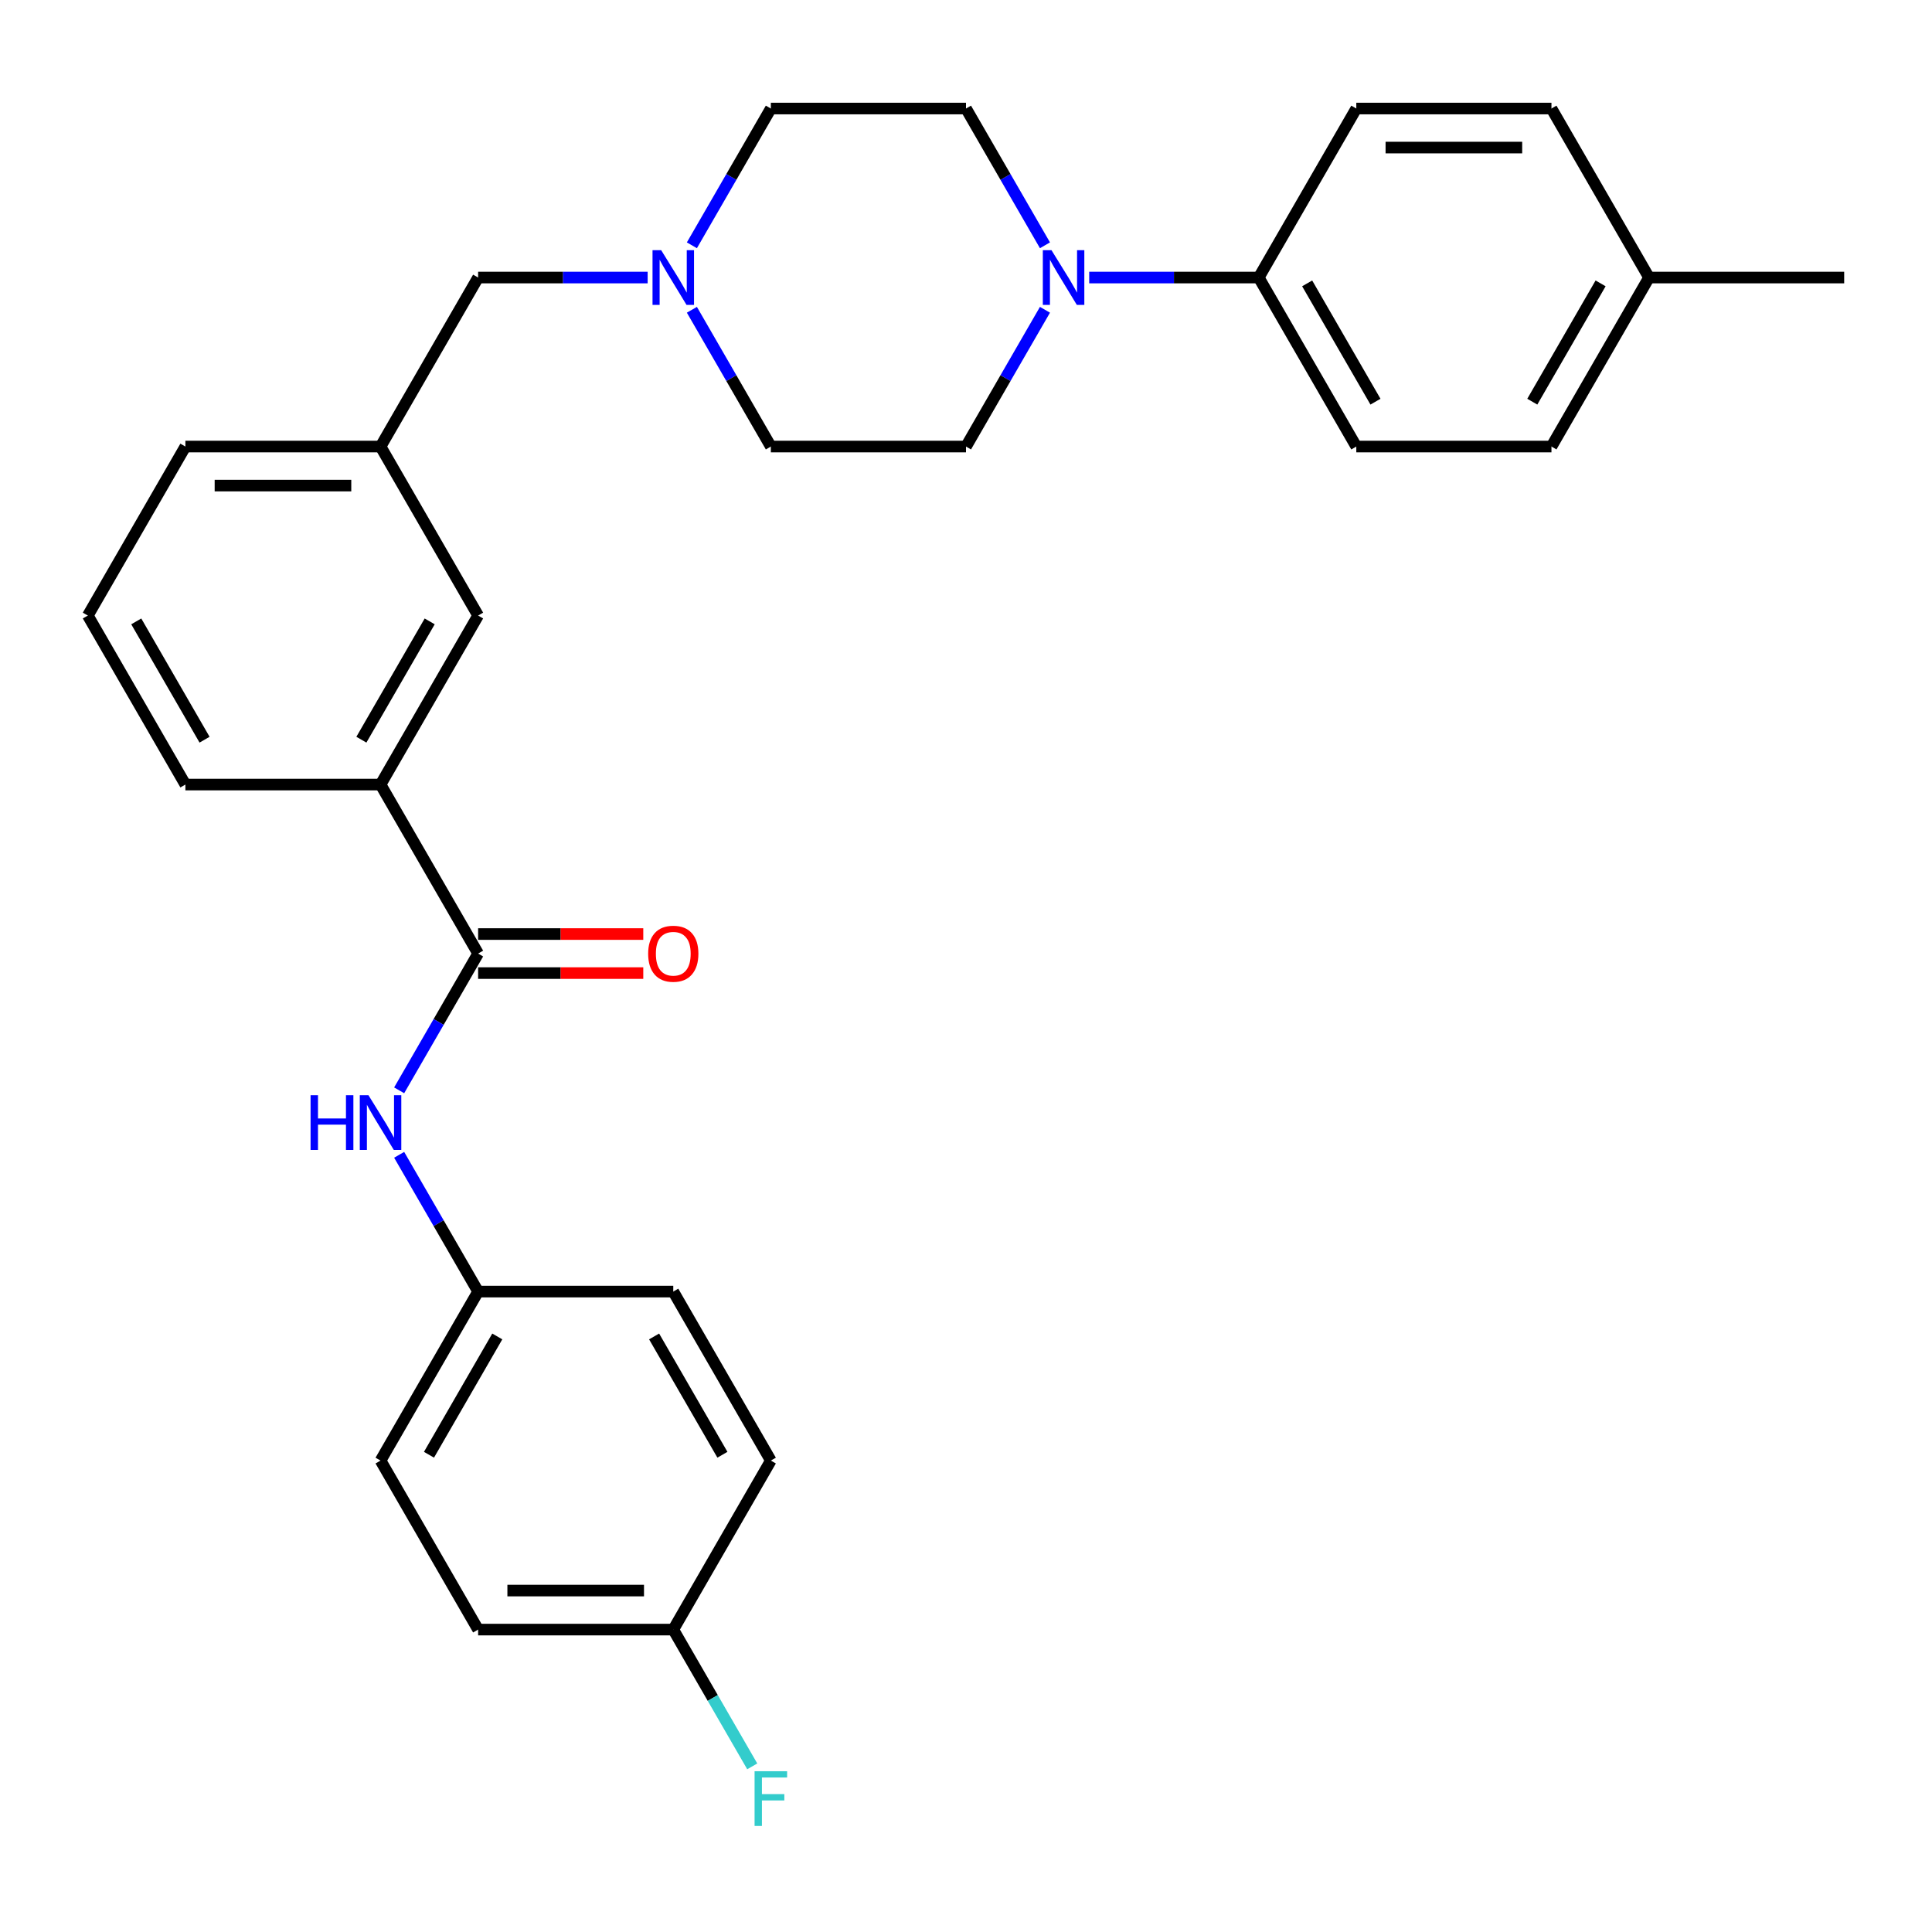 <?xml version='1.0' encoding='iso-8859-1'?>
<svg version='1.1' baseProfile='full'
              xmlns='http://www.w3.org/2000/svg'
                      xmlns:rdkit='http://www.rdkit.org/xml'
                      xmlns:xlink='http://www.w3.org/1999/xlink'
                  xml:space='preserve'
width='1000px' height='1000px' viewBox='0 0 1000 1000'>
<!-- END OF HEADER -->
<rect style='opacity:1.0;fill:#FFFFFF;stroke:none' width='1000' height='1000' x='0' y='0'> </rect>
<path class='bond-1' d='M 247.475,493.564 L 227.039,528.96' style='fill:none;fill-rule:evenodd;stroke:#000000;stroke-width:6px;stroke-linecap:butt;stroke-linejoin:miter;stroke-opacity:1' />
<path class='bond-1' d='M 227.039,528.96 L 206.603,564.356' style='fill:none;fill-rule:evenodd;stroke:#0000FF;stroke-width:6px;stroke-linecap:butt;stroke-linejoin:miter;stroke-opacity:1' />
<path class='bond-3' d='M 247.475,493.564 L 196.97,406.086' style='fill:none;fill-rule:evenodd;stroke:#000000;stroke-width:6px;stroke-linecap:butt;stroke-linejoin:miter;stroke-opacity:1' />
<path class='bond-5' d='M 247.475,503.665 L 290.217,503.665' style='fill:none;fill-rule:evenodd;stroke:#000000;stroke-width:6px;stroke-linecap:butt;stroke-linejoin:miter;stroke-opacity:1' />
<path class='bond-5' d='M 290.217,503.665 L 332.96,503.665' style='fill:none;fill-rule:evenodd;stroke:#FF0000;stroke-width:6px;stroke-linecap:butt;stroke-linejoin:miter;stroke-opacity:1' />
<path class='bond-5' d='M 247.475,483.463 L 290.217,483.463' style='fill:none;fill-rule:evenodd;stroke:#000000;stroke-width:6px;stroke-linecap:butt;stroke-linejoin:miter;stroke-opacity:1' />
<path class='bond-5' d='M 290.217,483.463 L 332.96,483.463' style='fill:none;fill-rule:evenodd;stroke:#FF0000;stroke-width:6px;stroke-linecap:butt;stroke-linejoin:miter;stroke-opacity:1' />
<path class='bond-0' d='M 540.872,126.969 L 520.436,91.573' style='fill:none;fill-rule:evenodd;stroke:#0000FF;stroke-width:6px;stroke-linecap:butt;stroke-linejoin:miter;stroke-opacity:1' />
<path class='bond-0' d='M 520.436,91.573 L 500,56.177' style='fill:none;fill-rule:evenodd;stroke:#000000;stroke-width:6px;stroke-linecap:butt;stroke-linejoin:miter;stroke-opacity:1' />
<path class='bond-4' d='M 563.77,143.654 L 607.643,143.654' style='fill:none;fill-rule:evenodd;stroke:#0000FF;stroke-width:6px;stroke-linecap:butt;stroke-linejoin:miter;stroke-opacity:1' />
<path class='bond-4' d='M 607.643,143.654 L 651.515,143.654' style='fill:none;fill-rule:evenodd;stroke:#000000;stroke-width:6px;stroke-linecap:butt;stroke-linejoin:miter;stroke-opacity:1' />
<path class='bond-31' d='M 540.872,160.34 L 520.436,195.736' style='fill:none;fill-rule:evenodd;stroke:#0000FF;stroke-width:6px;stroke-linecap:butt;stroke-linejoin:miter;stroke-opacity:1' />
<path class='bond-31' d='M 520.436,195.736 L 500,231.132' style='fill:none;fill-rule:evenodd;stroke:#000000;stroke-width:6px;stroke-linecap:butt;stroke-linejoin:miter;stroke-opacity:1' />
<path class='bond-13' d='M 206.603,597.726 L 227.039,633.122' style='fill:none;fill-rule:evenodd;stroke:#0000FF;stroke-width:6px;stroke-linecap:butt;stroke-linejoin:miter;stroke-opacity:1' />
<path class='bond-13' d='M 227.039,633.122 L 247.475,668.518' style='fill:none;fill-rule:evenodd;stroke:#000000;stroke-width:6px;stroke-linecap:butt;stroke-linejoin:miter;stroke-opacity:1' />
<path class='bond-2' d='M 335.22,143.654 L 291.347,143.654' style='fill:none;fill-rule:evenodd;stroke:#0000FF;stroke-width:6px;stroke-linecap:butt;stroke-linejoin:miter;stroke-opacity:1' />
<path class='bond-2' d='M 291.347,143.654 L 247.475,143.654' style='fill:none;fill-rule:evenodd;stroke:#000000;stroke-width:6px;stroke-linecap:butt;stroke-linejoin:miter;stroke-opacity:1' />
<path class='bond-14' d='M 358.118,160.34 L 378.554,195.736' style='fill:none;fill-rule:evenodd;stroke:#0000FF;stroke-width:6px;stroke-linecap:butt;stroke-linejoin:miter;stroke-opacity:1' />
<path class='bond-14' d='M 378.554,195.736 L 398.99,231.132' style='fill:none;fill-rule:evenodd;stroke:#000000;stroke-width:6px;stroke-linecap:butt;stroke-linejoin:miter;stroke-opacity:1' />
<path class='bond-15' d='M 358.118,126.969 L 378.554,91.573' style='fill:none;fill-rule:evenodd;stroke:#0000FF;stroke-width:6px;stroke-linecap:butt;stroke-linejoin:miter;stroke-opacity:1' />
<path class='bond-15' d='M 378.554,91.573 L 398.99,56.177' style='fill:none;fill-rule:evenodd;stroke:#000000;stroke-width:6px;stroke-linecap:butt;stroke-linejoin:miter;stroke-opacity:1' />
<path class='bond-6' d='M 196.97,406.086 L 247.475,318.609' style='fill:none;fill-rule:evenodd;stroke:#000000;stroke-width:6px;stroke-linecap:butt;stroke-linejoin:miter;stroke-opacity:1' />
<path class='bond-6' d='M 187.05,382.864 L 222.404,321.63' style='fill:none;fill-rule:evenodd;stroke:#000000;stroke-width:6px;stroke-linecap:butt;stroke-linejoin:miter;stroke-opacity:1' />
<path class='bond-25' d='M 196.97,406.086 L 95.96,406.086' style='fill:none;fill-rule:evenodd;stroke:#000000;stroke-width:6px;stroke-linecap:butt;stroke-linejoin:miter;stroke-opacity:1' />
<path class='bond-11' d='M 651.515,143.654 L 702.02,231.132' style='fill:none;fill-rule:evenodd;stroke:#000000;stroke-width:6px;stroke-linecap:butt;stroke-linejoin:miter;stroke-opacity:1' />
<path class='bond-11' d='M 676.586,146.675 L 711.94,207.909' style='fill:none;fill-rule:evenodd;stroke:#000000;stroke-width:6px;stroke-linecap:butt;stroke-linejoin:miter;stroke-opacity:1' />
<path class='bond-12' d='M 651.515,143.654 L 702.02,56.177' style='fill:none;fill-rule:evenodd;stroke:#000000;stroke-width:6px;stroke-linecap:butt;stroke-linejoin:miter;stroke-opacity:1' />
<path class='bond-9' d='M 247.475,318.609 L 196.97,231.132' style='fill:none;fill-rule:evenodd;stroke:#000000;stroke-width:6px;stroke-linecap:butt;stroke-linejoin:miter;stroke-opacity:1' />
<path class='bond-7' d='M 500,231.132 L 398.99,231.132' style='fill:none;fill-rule:evenodd;stroke:#000000;stroke-width:6px;stroke-linecap:butt;stroke-linejoin:miter;stroke-opacity:1' />
<path class='bond-8' d='M 500,56.177 L 398.99,56.177' style='fill:none;fill-rule:evenodd;stroke:#000000;stroke-width:6px;stroke-linecap:butt;stroke-linejoin:miter;stroke-opacity:1' />
<path class='bond-10' d='M 196.97,231.132 L 247.475,143.654' style='fill:none;fill-rule:evenodd;stroke:#000000;stroke-width:6px;stroke-linecap:butt;stroke-linejoin:miter;stroke-opacity:1' />
<path class='bond-27' d='M 196.97,231.132 L 95.96,231.132' style='fill:none;fill-rule:evenodd;stroke:#000000;stroke-width:6px;stroke-linecap:butt;stroke-linejoin:miter;stroke-opacity:1' />
<path class='bond-27' d='M 181.818,251.334 L 111.111,251.334' style='fill:none;fill-rule:evenodd;stroke:#000000;stroke-width:6px;stroke-linecap:butt;stroke-linejoin:miter;stroke-opacity:1' />
<path class='bond-18' d='M 702.02,231.132 L 803.03,231.132' style='fill:none;fill-rule:evenodd;stroke:#000000;stroke-width:6px;stroke-linecap:butt;stroke-linejoin:miter;stroke-opacity:1' />
<path class='bond-17' d='M 702.02,56.177 L 803.03,56.177' style='fill:none;fill-rule:evenodd;stroke:#000000;stroke-width:6px;stroke-linecap:butt;stroke-linejoin:miter;stroke-opacity:1' />
<path class='bond-17' d='M 717.172,76.379 L 787.879,76.379' style='fill:none;fill-rule:evenodd;stroke:#000000;stroke-width:6px;stroke-linecap:butt;stroke-linejoin:miter;stroke-opacity:1' />
<path class='bond-21' d='M 247.475,668.518 L 348.485,668.518' style='fill:none;fill-rule:evenodd;stroke:#000000;stroke-width:6px;stroke-linecap:butt;stroke-linejoin:miter;stroke-opacity:1' />
<path class='bond-22' d='M 247.475,668.518 L 196.97,755.996' style='fill:none;fill-rule:evenodd;stroke:#000000;stroke-width:6px;stroke-linecap:butt;stroke-linejoin:miter;stroke-opacity:1' />
<path class='bond-22' d='M 257.394,691.741 L 222.041,752.975' style='fill:none;fill-rule:evenodd;stroke:#000000;stroke-width:6px;stroke-linecap:butt;stroke-linejoin:miter;stroke-opacity:1' />
<path class='bond-16' d='M 348.485,843.473 L 247.475,843.473' style='fill:none;fill-rule:evenodd;stroke:#000000;stroke-width:6px;stroke-linecap:butt;stroke-linejoin:miter;stroke-opacity:1' />
<path class='bond-16' d='M 333.333,823.271 L 262.626,823.271' style='fill:none;fill-rule:evenodd;stroke:#000000;stroke-width:6px;stroke-linecap:butt;stroke-linejoin:miter;stroke-opacity:1' />
<path class='bond-20' d='M 348.485,843.473 L 368.921,878.869' style='fill:none;fill-rule:evenodd;stroke:#000000;stroke-width:6px;stroke-linecap:butt;stroke-linejoin:miter;stroke-opacity:1' />
<path class='bond-20' d='M 368.921,878.869 L 389.357,914.265' style='fill:none;fill-rule:evenodd;stroke:#33CCCC;stroke-width:6px;stroke-linecap:butt;stroke-linejoin:miter;stroke-opacity:1' />
<path class='bond-30' d='M 348.485,843.473 L 398.99,755.996' style='fill:none;fill-rule:evenodd;stroke:#000000;stroke-width:6px;stroke-linecap:butt;stroke-linejoin:miter;stroke-opacity:1' />
<path class='bond-32' d='M 803.03,56.177 L 853.535,143.654' style='fill:none;fill-rule:evenodd;stroke:#000000;stroke-width:6px;stroke-linecap:butt;stroke-linejoin:miter;stroke-opacity:1' />
<path class='bond-19' d='M 803.03,231.132 L 853.535,143.654' style='fill:none;fill-rule:evenodd;stroke:#000000;stroke-width:6px;stroke-linecap:butt;stroke-linejoin:miter;stroke-opacity:1' />
<path class='bond-19' d='M 793.111,207.909 L 828.464,146.675' style='fill:none;fill-rule:evenodd;stroke:#000000;stroke-width:6px;stroke-linecap:butt;stroke-linejoin:miter;stroke-opacity:1' />
<path class='bond-28' d='M 853.535,143.654 L 954.545,143.654' style='fill:none;fill-rule:evenodd;stroke:#000000;stroke-width:6px;stroke-linecap:butt;stroke-linejoin:miter;stroke-opacity:1' />
<path class='bond-23' d='M 348.485,668.518 L 398.99,755.996' style='fill:none;fill-rule:evenodd;stroke:#000000;stroke-width:6px;stroke-linecap:butt;stroke-linejoin:miter;stroke-opacity:1' />
<path class='bond-23' d='M 338.565,691.741 L 373.919,752.975' style='fill:none;fill-rule:evenodd;stroke:#000000;stroke-width:6px;stroke-linecap:butt;stroke-linejoin:miter;stroke-opacity:1' />
<path class='bond-24' d='M 196.97,755.996 L 247.475,843.473' style='fill:none;fill-rule:evenodd;stroke:#000000;stroke-width:6px;stroke-linecap:butt;stroke-linejoin:miter;stroke-opacity:1' />
<path class='bond-26' d='M 95.96,406.086 L 45.455,318.609' style='fill:none;fill-rule:evenodd;stroke:#000000;stroke-width:6px;stroke-linecap:butt;stroke-linejoin:miter;stroke-opacity:1' />
<path class='bond-26' d='M 105.879,382.864 L 70.526,321.63' style='fill:none;fill-rule:evenodd;stroke:#000000;stroke-width:6px;stroke-linecap:butt;stroke-linejoin:miter;stroke-opacity:1' />
<path class='bond-29' d='M 45.455,318.609 L 95.96,231.132' style='fill:none;fill-rule:evenodd;stroke:#000000;stroke-width:6px;stroke-linecap:butt;stroke-linejoin:miter;stroke-opacity:1' />
<path  class='atom-1' d='M 544.245 129.494
L 553.525 144.494
Q 554.445 145.974, 555.925 148.654
Q 557.405 151.334, 557.485 151.494
L 557.485 129.494
L 561.245 129.494
L 561.245 157.814
L 557.365 157.814
L 547.405 141.414
Q 546.245 139.494, 545.005 137.294
Q 543.805 135.094, 543.445 134.414
L 543.445 157.814
L 539.765 157.814
L 539.765 129.494
L 544.245 129.494
' fill='#0000FF'/>
<path  class='atom-2' d='M 160.75 566.881
L 164.59 566.881
L 164.59 578.921
L 179.07 578.921
L 179.07 566.881
L 182.91 566.881
L 182.91 595.201
L 179.07 595.201
L 179.07 582.121
L 164.59 582.121
L 164.59 595.201
L 160.75 595.201
L 160.75 566.881
' fill='#0000FF'/>
<path  class='atom-2' d='M 190.71 566.881
L 199.99 581.881
Q 200.91 583.361, 202.39 586.041
Q 203.87 588.721, 203.95 588.881
L 203.95 566.881
L 207.71 566.881
L 207.71 595.201
L 203.83 595.201
L 193.87 578.801
Q 192.71 576.881, 191.47 574.681
Q 190.27 572.481, 189.91 571.801
L 189.91 595.201
L 186.23 595.201
L 186.23 566.881
L 190.71 566.881
' fill='#0000FF'/>
<path  class='atom-3' d='M 342.225 129.494
L 351.505 144.494
Q 352.425 145.974, 353.905 148.654
Q 355.385 151.334, 355.465 151.494
L 355.465 129.494
L 359.225 129.494
L 359.225 157.814
L 355.345 157.814
L 345.385 141.414
Q 344.225 139.494, 342.985 137.294
Q 341.785 135.094, 341.425 134.414
L 341.425 157.814
L 337.745 157.814
L 337.745 129.494
L 342.225 129.494
' fill='#0000FF'/>
<path  class='atom-6' d='M 335.485 493.644
Q 335.485 486.844, 338.845 483.044
Q 342.205 479.244, 348.485 479.244
Q 354.765 479.244, 358.125 483.044
Q 361.485 486.844, 361.485 493.644
Q 361.485 500.524, 358.085 504.444
Q 354.685 508.324, 348.485 508.324
Q 342.245 508.324, 338.845 504.444
Q 335.485 500.564, 335.485 493.644
M 348.485 505.124
Q 352.805 505.124, 355.125 502.244
Q 357.485 499.324, 357.485 493.644
Q 357.485 488.084, 355.125 485.284
Q 352.805 482.444, 348.485 482.444
Q 344.165 482.444, 341.805 485.244
Q 339.485 488.044, 339.485 493.644
Q 339.485 499.364, 341.805 502.244
Q 344.165 505.124, 348.485 505.124
' fill='#FF0000'/>
<path  class='atom-21' d='M 390.57 916.79
L 407.41 916.79
L 407.41 920.03
L 394.37 920.03
L 394.37 928.63
L 405.97 928.63
L 405.97 931.91
L 394.37 931.91
L 394.37 945.11
L 390.57 945.11
L 390.57 916.79
' fill='#33CCCC'/>
</svg>

